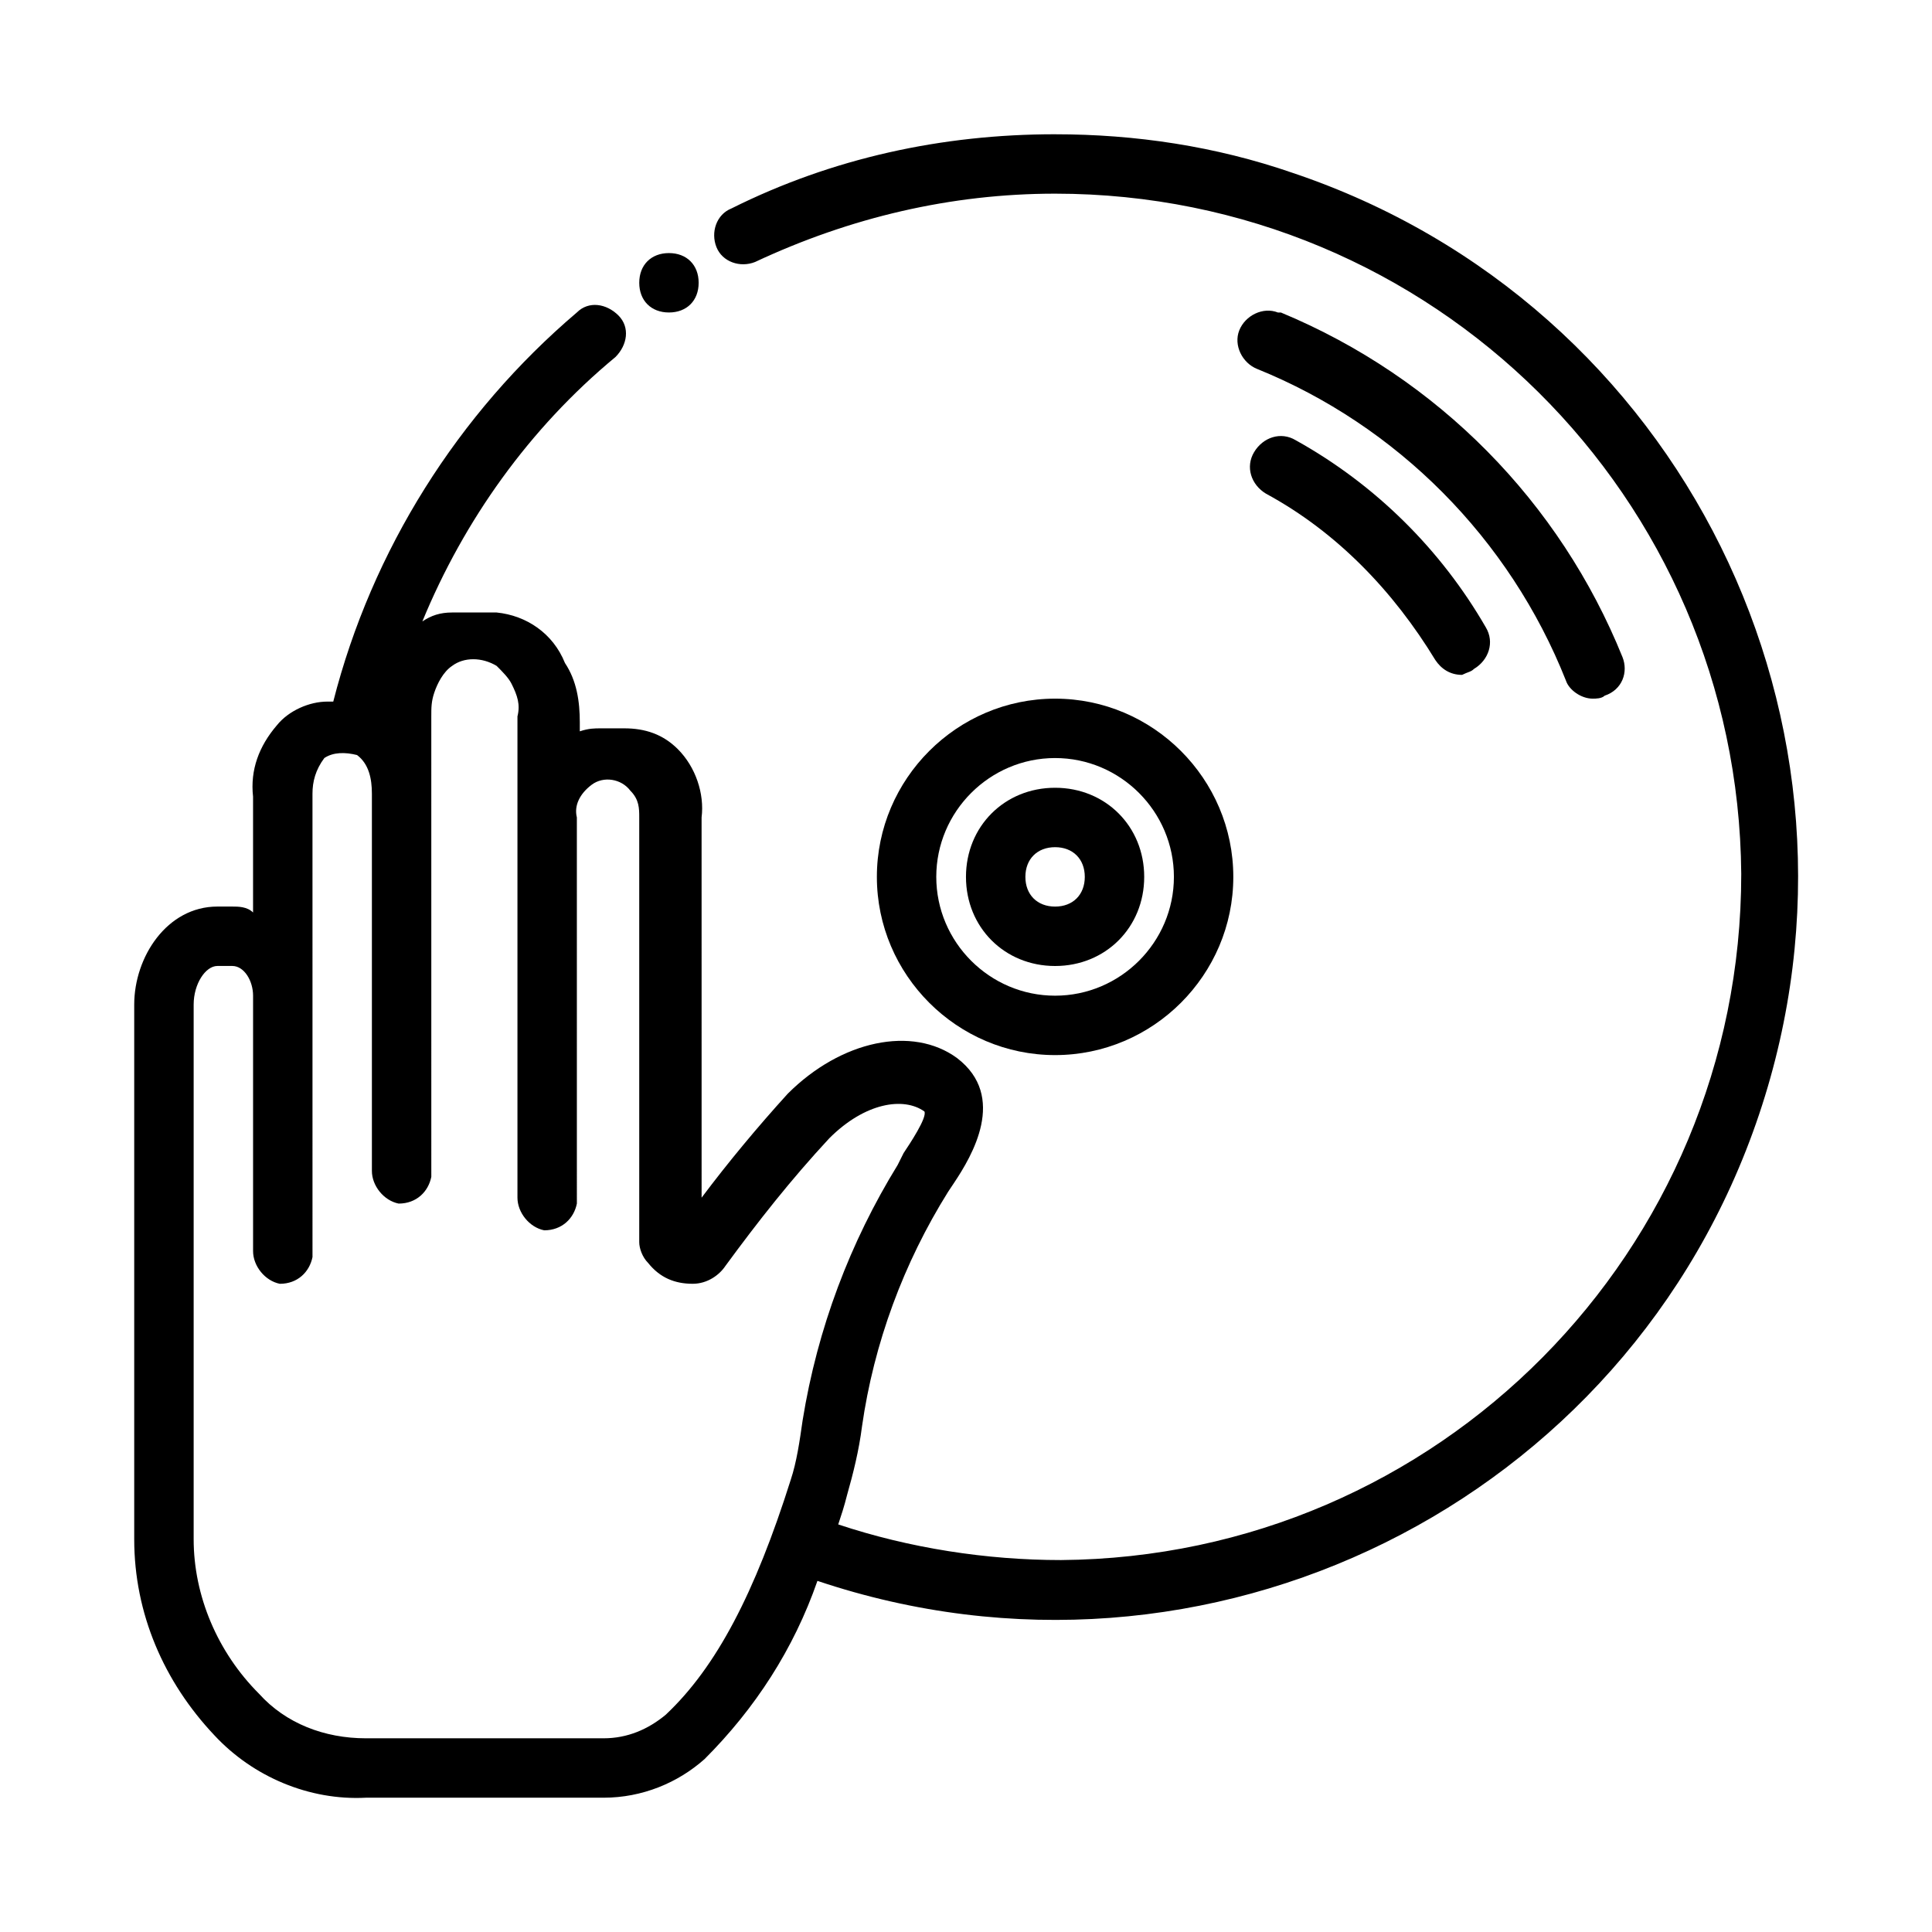 <?xml version="1.0" encoding="UTF-8"?>
<!-- Uploaded to: SVG Repo, www.svgrepo.com, Generator: SVG Repo Mixer Tools -->
<svg fill="#000000" width="800px" height="800px" version="1.1" viewBox="144 144 512 512" xmlns="http://www.w3.org/2000/svg">
 <g>
  <path d="m531.46 322.85c-3.148 0-5.512-1.574-7.086-3.938-11.02-18.105-25.977-33.852-44.871-44.082-3.938-2.363-5.512-7.086-3.148-11.02 2.363-3.938 7.086-5.512 11.02-3.148 21.254 11.809 38.574 29.125 50.383 49.594 2.363 3.938 0.789 8.66-3.148 11.02-0.785 0.789-1.574 0.789-3.148 1.574z"/>
  <path d="m566.1 329.15c-3.148 0-6.297-2.363-7.086-4.723-14.957-37.785-44.871-67.699-81.867-82.656-3.938-1.574-6.297-6.297-4.723-10.234s6.297-6.297 10.234-4.723h0.789c41.723 17.32 73.996 50.383 90.527 91.316 1.574 3.938 0 8.66-4.723 10.234-0.789 0.785-2.363 0.785-3.152 0.785z"/>
  <path d="m423.61 423.61c-25.977 0-47.23-21.254-47.23-47.23 0-25.977 21.254-47.23 47.23-47.23 25.977 0 47.23 21.254 47.23 47.23 0.004 25.977-21.25 47.23-47.23 47.23zm0-78.719c-17.32 0-31.488 14.168-31.488 31.488 0 17.32 14.168 31.488 31.488 31.488 17.32 0 31.488-14.168 31.488-31.488 0-17.32-14.168-31.488-31.488-31.488z"/>
  <path d="m423.61 400c-13.383 0-23.617-10.234-23.617-23.617 0-13.383 10.234-23.617 23.617-23.617 13.383 0 23.617 10.234 23.617 23.617 0 13.383-10.234 23.617-23.617 23.617zm0-31.488c-4.723 0-7.871 3.148-7.871 7.871 0 4.723 3.148 7.871 7.871 7.871 4.723 0 7.871-3.148 7.871-7.871 0.004-4.723-3.148-7.871-7.871-7.871z"/>
  <path d="m423.61 179.58c-29.914 0-59.039 6.297-85.805 19.68-3.938 1.574-5.512 6.297-3.938 10.234 1.574 3.938 6.297 5.512 10.234 3.938 25.191-11.809 51.957-18.109 79.508-18.109 99.977 0 181.05 80.293 181.84 180.27 0 99.977-80.293 181.05-180.27 181.84-19.68 0-40.148-3.148-59.039-9.445 0.789-2.363 1.574-4.723 2.363-7.871 1.574-5.512 3.148-11.809 3.938-18.105 3.148-22.043 11.02-43.297 22.828-62.188l1.574-2.363c4.723-7.086 14.168-22.828 0.789-33.062-11.809-8.66-30.699-4.723-44.871 9.445-7.871 8.66-15.742 18.105-22.828 27.551l-0.004-100.76c0.789-6.297-1.574-13.383-6.297-18.105-3.938-3.938-8.66-5.512-14.168-5.512h-6.297c-1.574 0-3.148 0-5.512 0.789v-2.363c0-5.512-0.789-11.02-3.938-15.742-3.148-7.871-10.234-12.594-18.105-13.383h-11.809c-3.148 0-5.512 0.789-7.871 2.363 11.02-26.766 28.34-51.168 51.168-70.062 3.148-3.148 3.938-7.871 0.789-11.02-3.148-3.148-7.871-3.938-11.02-0.789-31.488 26.766-54.316 62.977-64.551 103.12h-1.574c-4.723 0-10.234 2.363-13.383 6.297-4.723 5.512-7.086 11.809-6.297 18.895v30.699c-1.578-1.574-3.941-1.574-5.516-1.574h-3.934c-13.383 0-22.043 13.383-22.043 25.977v141.7c0 19.68 7.871 37.785 21.254 51.957 10.234 11.02 25.191 17.32 40.148 16.531h62.977c10.234 0 19.68-3.938 26.766-10.234 13.383-13.383 23.617-29.125 29.914-47.23 103.12 34.637 214.91-20.469 249.54-123.59 34.637-103.12-20.469-214.91-123.59-249.54-20.465-7.086-41.723-10.234-62.977-10.234zm-103.12 418.79c-4.723 3.938-10.234 6.297-16.531 6.297h-62.977c-11.02 0-21.254-3.938-28.34-11.809-11.02-11.02-17.32-25.977-17.32-40.934v-141.7c0-5.512 3.152-10.234 6.301-10.234h3.938c3.144 0 5.508 3.934 5.508 7.871v67.699c0 3.938 3.148 7.871 7.086 8.66 4.723 0 7.871-3.148 8.66-7.086v-0.789l-0.004-122.02c0-3.148 0.789-6.297 3.148-9.445 2.363-1.574 5.512-1.574 8.66-0.789 3.148 2.363 3.938 6.297 3.938 10.234v99.977c0 3.938 3.148 7.871 7.086 8.66 4.723 0 7.871-3.148 8.66-7.086v-0.789l-0.004-121.23c0-2.363 0-3.938 0.789-6.297 0.789-2.363 2.363-5.512 4.723-7.086 3.148-2.363 7.871-2.363 11.809 0 1.574 1.574 3.148 3.148 3.938 4.723 1.574 3.148 2.363 5.512 1.574 8.66v127.53c0 3.938 3.148 7.871 7.086 8.66 4.723 0 7.871-3.148 8.66-7.086v-0.789l-0.004-101.55c-0.789-3.148 0.789-6.297 3.938-8.66 3.148-2.363 7.871-1.574 10.234 1.574 2.359 2.363 2.359 4.727 2.359 7.086v112.57c0 1.574 0.789 3.938 2.363 5.512 3.148 3.938 7.086 5.512 11.809 5.512 3.938 0 7.086-2.363 8.66-4.723 8.66-11.809 17.32-22.828 27.551-33.852 9.445-9.445 19.68-11.02 25.191-7.086 0.789 1.574-3.938 8.66-5.512 11.02l-1.574 3.148c-12.594 20.469-21.254 43.297-25.191 67.699-0.789 5.512-1.574 11.02-3.148 15.742-9.449 29.918-19.68 49.598-33.062 62.195z"/>
  <path d="m329.15 218.94c0 4.723-3.148 7.871-7.871 7.871s-7.871-3.148-7.871-7.871 3.148-7.871 7.871-7.871 7.871 3.148 7.871 7.871z"/>
 </g>
</svg>